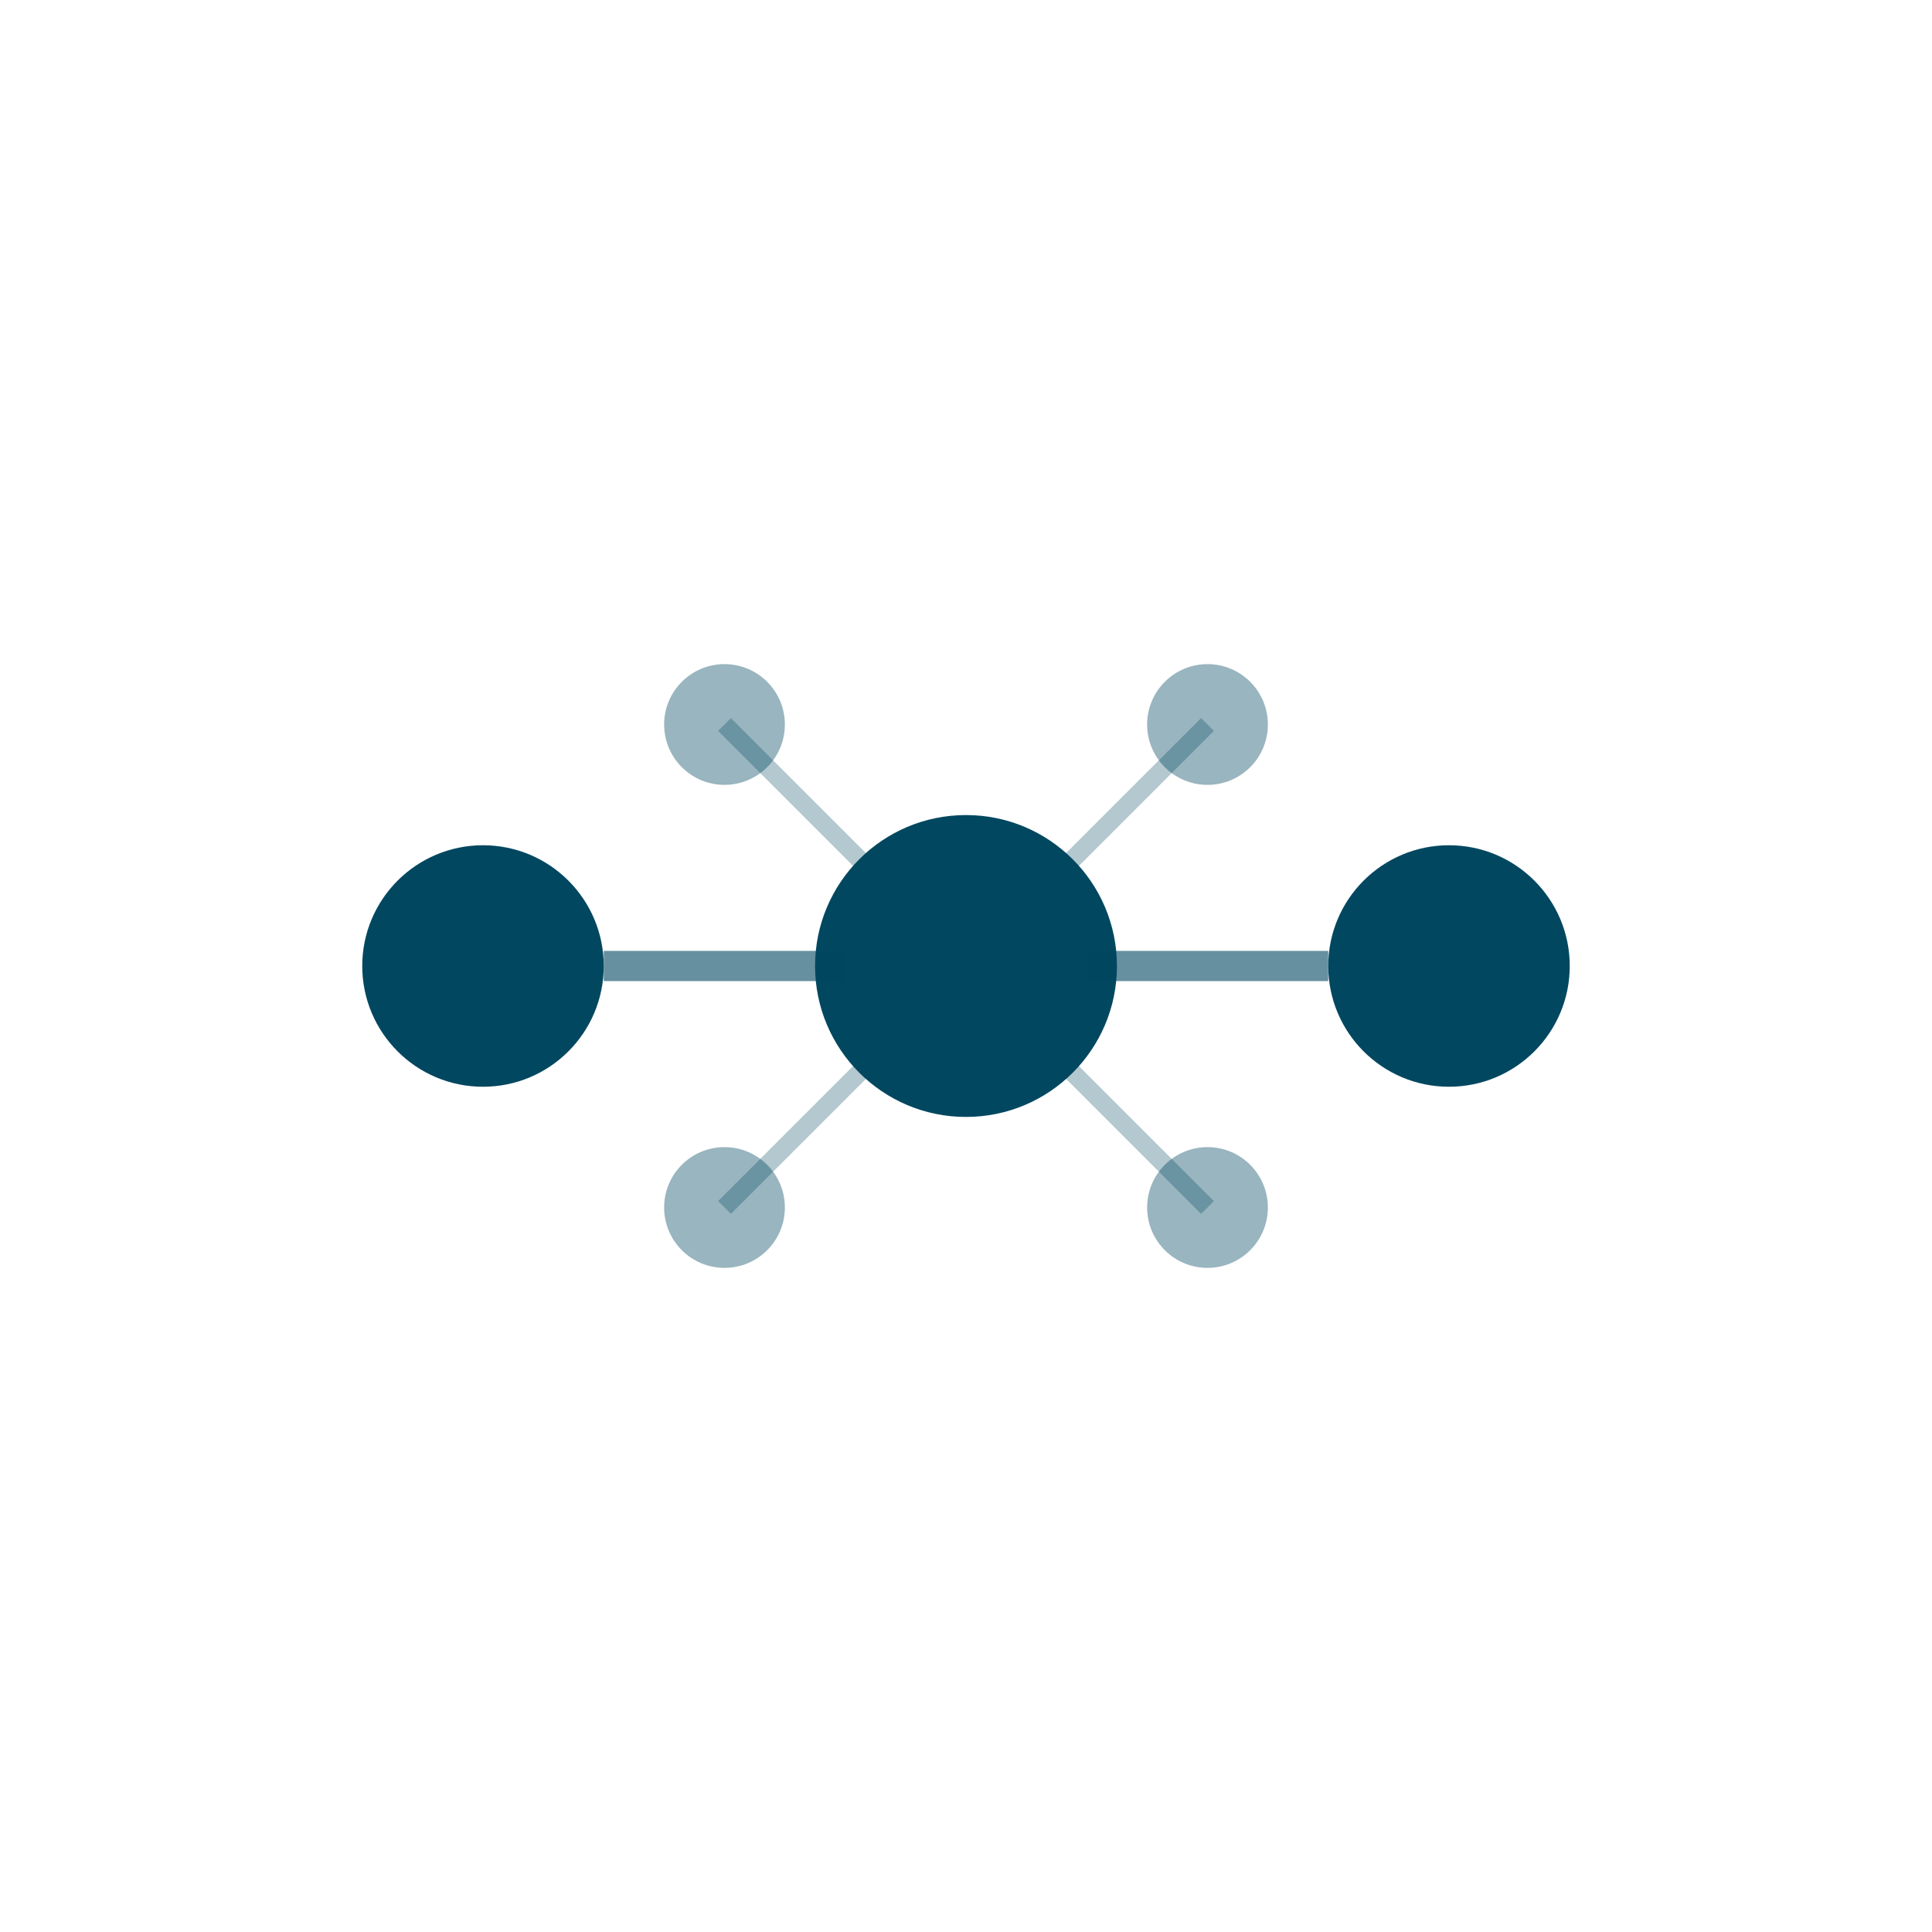 <svg width="32" height="32" viewBox="0 0 32 32" fill="none" xmlns="http://www.w3.org/2000/svg">
  <!-- Orion Belt - Three stars -->
  <circle cx="8" cy="16" r="2" fill="#014760" />
  <circle cx="16" cy="16" r="2.5" fill="#014760" />
  <circle cx="24" cy="16" r="2" fill="#014760" />
  
  <!-- Constellation lines - subtle connecting lines -->
  <line 
    x1="10" y1="16" 
    x2="14" y2="16" 
    stroke="#014760" 
    stroke-width="0.5" 
    opacity="0.6"
  />
  <line 
    x1="18" y1="16" 
    x2="22" y2="16" 
    stroke="#014760" 
    stroke-width="0.5" 
    opacity="0.6"
  />
  
  <!-- Additional constellation points for context -->
  <circle cx="12" cy="12" r="1" fill="#014760" opacity="0.4" />
  <circle cx="20" cy="12" r="1" fill="#014760" opacity="0.4" />
  <circle cx="12" cy="20" r="1" fill="#014760" opacity="0.4" />
  <circle cx="20" cy="20" r="1" fill="#014760" opacity="0.4" />
  
  <!-- Connecting lines to additional points -->
  <line 
    x1="12" y1="12" 
    x2="16" y2="16" 
    stroke="#014760" 
    stroke-width="0.3" 
    opacity="0.3"
  />
  <line 
    x1="20" y1="12" 
    x2="16" y2="16" 
    stroke="#014760" 
    stroke-width="0.3" 
    opacity="0.3"
  />
  <line 
    x1="12" y1="20" 
    x2="16" y2="16" 
    stroke="#014760" 
    stroke-width="0.3" 
    opacity="0.3"
  />
  <line 
    x1="20" y1="20" 
    x2="16" y2="16" 
    stroke="#014760" 
    stroke-width="0.3" 
    opacity="0.3"
  />
</svg>
